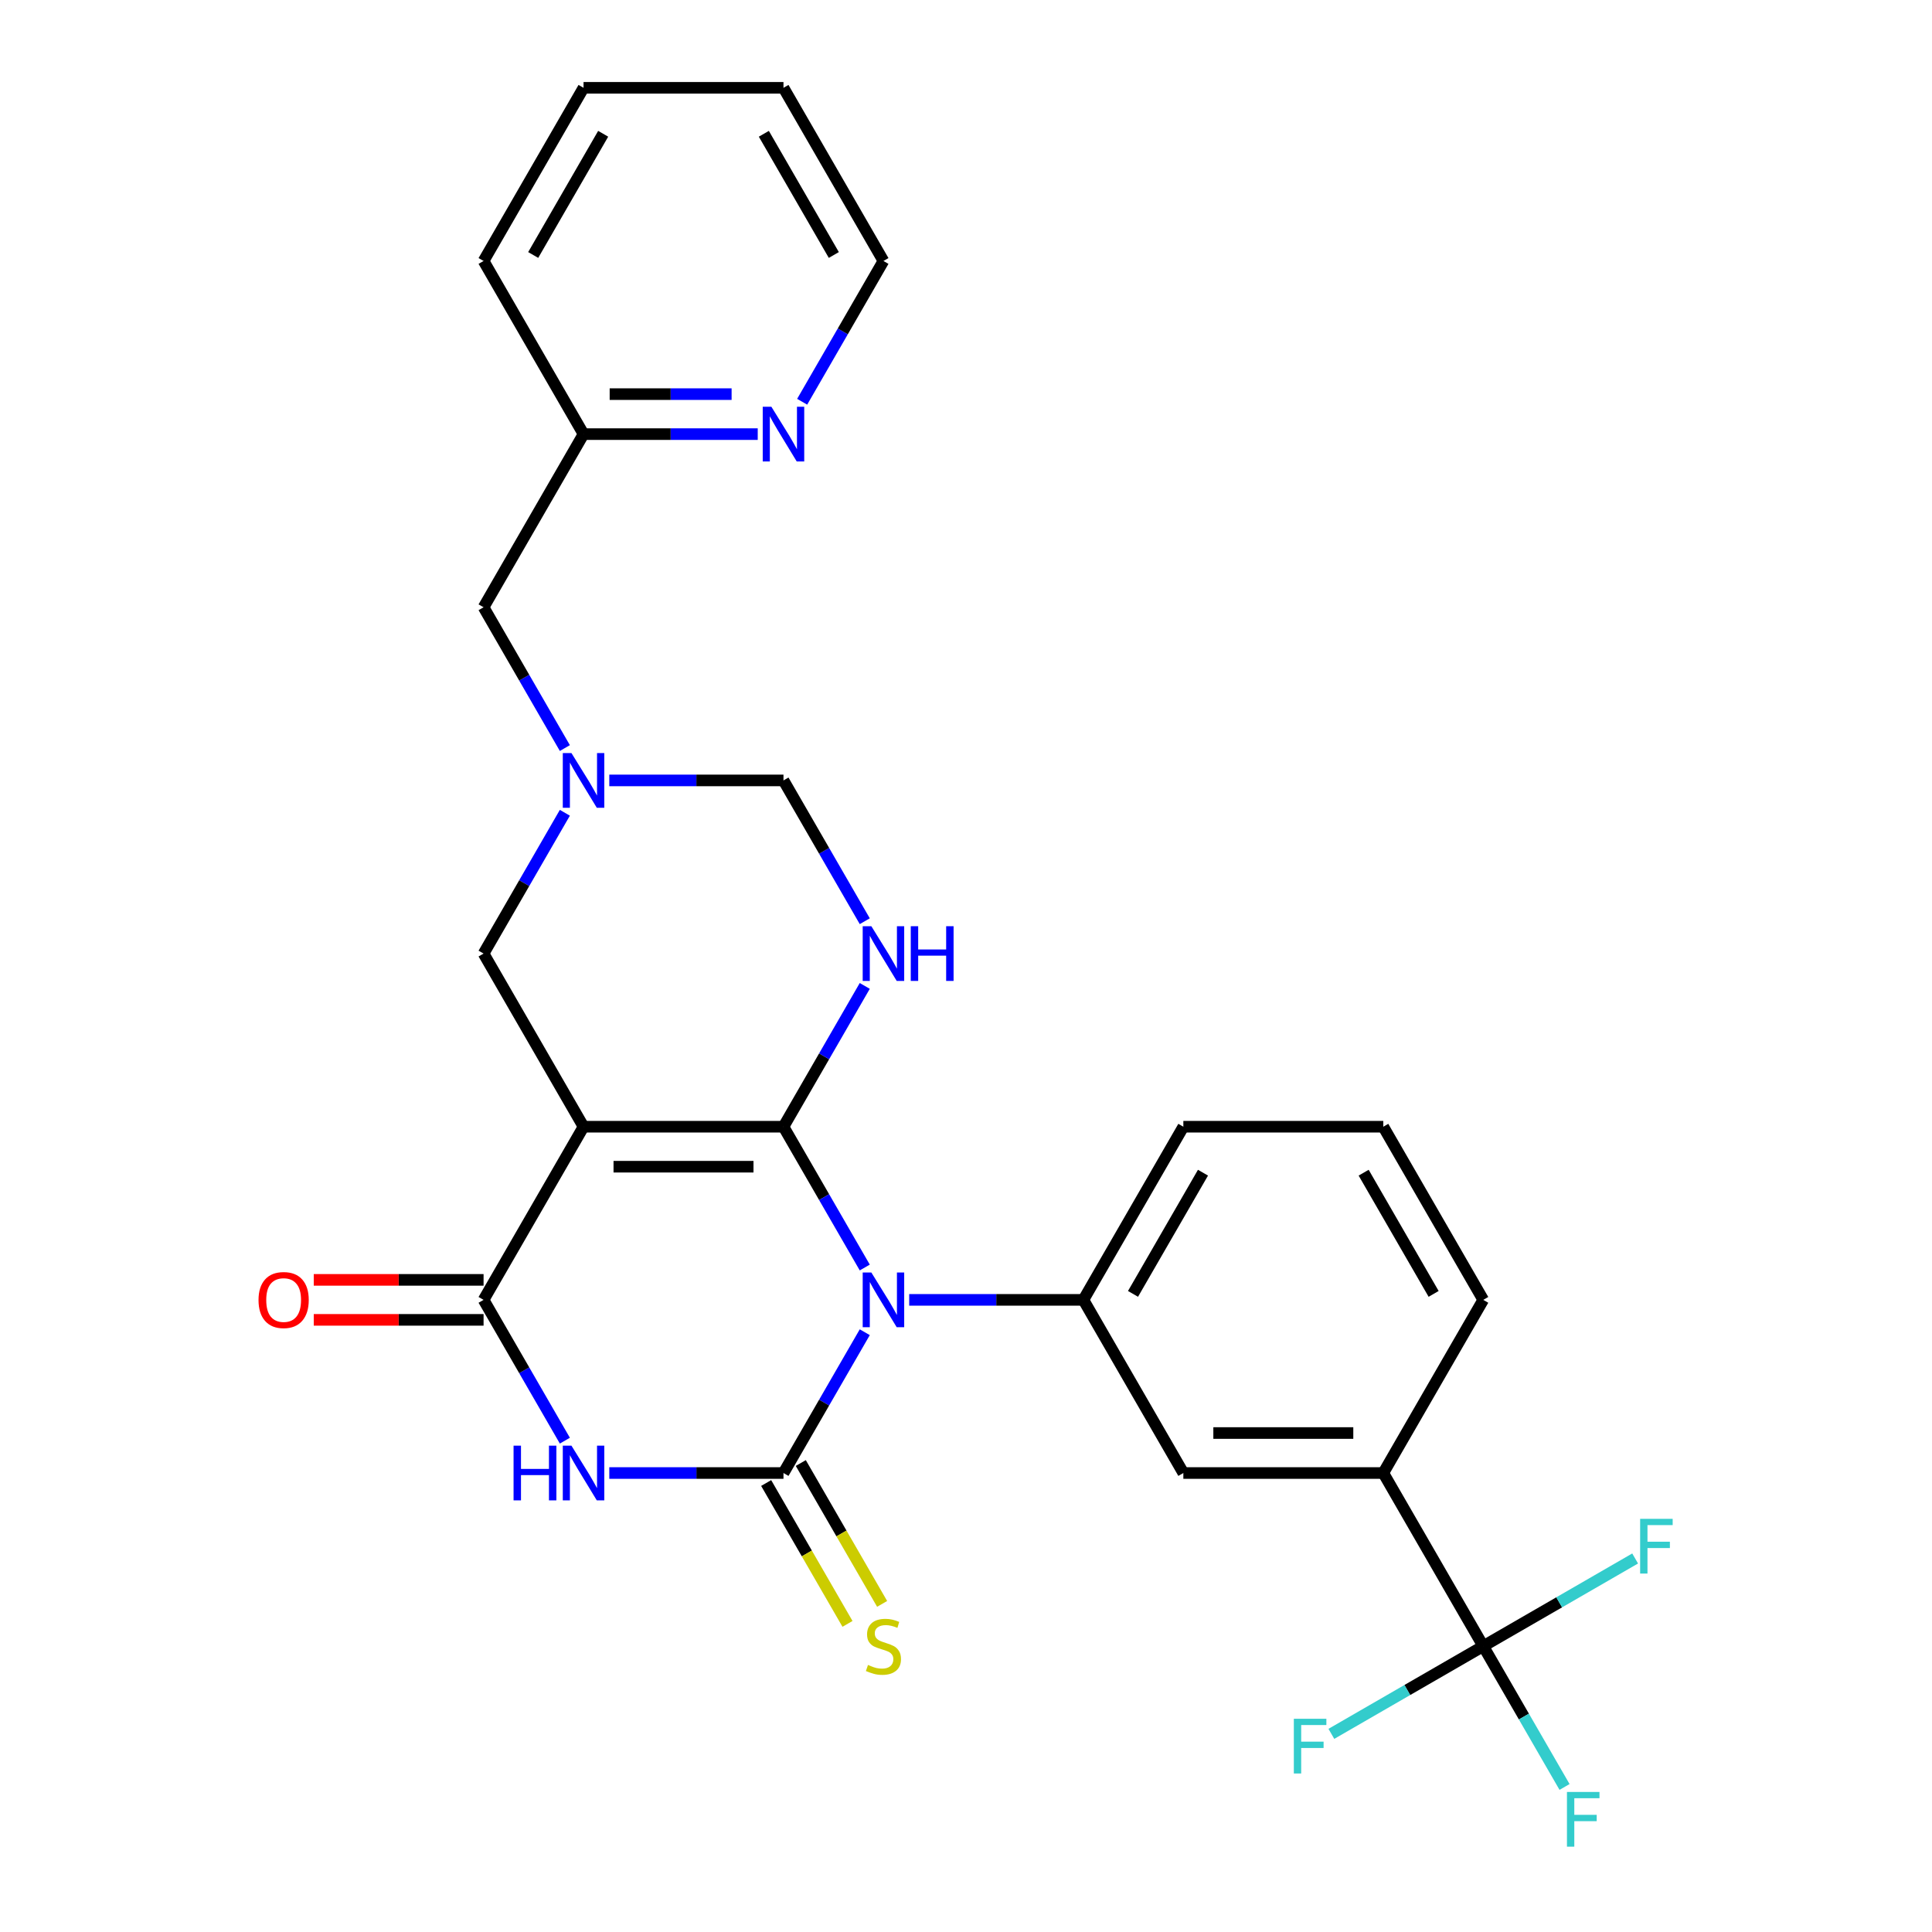 <?xml version='1.0' encoding='iso-8859-1'?>
<svg version='1.1' baseProfile='full'
              xmlns='http://www.w3.org/2000/svg'
                      xmlns:rdkit='http://www.rdkit.org/xml'
                      xmlns:xlink='http://www.w3.org/1999/xlink'
                  xml:space='preserve'
width='1000px' height='1000px' viewBox='0 0 1000 1000'>
<!-- END OF HEADER -->
<rect style='opacity:1.0;fill:#FFFFFF;stroke:none' width='1000' height='1000' x='0' y='0'> </rect>
<path class='bond-0' d='M 405.527,583.187 L 426.564,619.624' style='fill:none;fill-rule:evenodd;stroke:#000000;stroke-width:6px;stroke-linecap:butt;stroke-linejoin:miter;stroke-opacity:1' />
<path class='bond-0' d='M 426.564,619.624 L 447.601,656.062' style='fill:none;fill-rule:evenodd;stroke:#0000FF;stroke-width:6px;stroke-linecap:butt;stroke-linejoin:miter;stroke-opacity:1' />
<path class='bond-2' d='M 405.527,583.187 L 302.04,583.187' style='fill:none;fill-rule:evenodd;stroke:#000000;stroke-width:6px;stroke-linecap:butt;stroke-linejoin:miter;stroke-opacity:1' />
<path class='bond-2' d='M 390.004,603.884 L 317.563,603.884' style='fill:none;fill-rule:evenodd;stroke:#000000;stroke-width:6px;stroke-linecap:butt;stroke-linejoin:miter;stroke-opacity:1' />
<path class='bond-5' d='M 405.527,583.187 L 426.564,546.75' style='fill:none;fill-rule:evenodd;stroke:#000000;stroke-width:6px;stroke-linecap:butt;stroke-linejoin:miter;stroke-opacity:1' />
<path class='bond-5' d='M 426.564,546.75 L 447.601,510.312' style='fill:none;fill-rule:evenodd;stroke:#0000FF;stroke-width:6px;stroke-linecap:butt;stroke-linejoin:miter;stroke-opacity:1' />
<path class='bond-1' d='M 447.601,689.556 L 426.564,725.994' style='fill:none;fill-rule:evenodd;stroke:#0000FF;stroke-width:6px;stroke-linecap:butt;stroke-linejoin:miter;stroke-opacity:1' />
<path class='bond-1' d='M 426.564,725.994 L 405.527,762.431' style='fill:none;fill-rule:evenodd;stroke:#000000;stroke-width:6px;stroke-linecap:butt;stroke-linejoin:miter;stroke-opacity:1' />
<path class='bond-6' d='M 470.598,672.809 L 515.677,672.809' style='fill:none;fill-rule:evenodd;stroke:#0000FF;stroke-width:6px;stroke-linecap:butt;stroke-linejoin:miter;stroke-opacity:1' />
<path class='bond-6' d='M 515.677,672.809 L 560.757,672.809' style='fill:none;fill-rule:evenodd;stroke:#000000;stroke-width:6px;stroke-linecap:butt;stroke-linejoin:miter;stroke-opacity:1' />
<path class='bond-11' d='M 396.565,767.605 L 417.614,804.063' style='fill:none;fill-rule:evenodd;stroke:#000000;stroke-width:6px;stroke-linecap:butt;stroke-linejoin:miter;stroke-opacity:1' />
<path class='bond-11' d='M 417.614,804.063 L 438.662,840.52' style='fill:none;fill-rule:evenodd;stroke:#CCCC00;stroke-width:6px;stroke-linecap:butt;stroke-linejoin:miter;stroke-opacity:1' />
<path class='bond-11' d='M 414.489,757.257 L 435.538,793.714' style='fill:none;fill-rule:evenodd;stroke:#000000;stroke-width:6px;stroke-linecap:butt;stroke-linejoin:miter;stroke-opacity:1' />
<path class='bond-11' d='M 435.538,793.714 L 456.587,830.172' style='fill:none;fill-rule:evenodd;stroke:#CCCC00;stroke-width:6px;stroke-linecap:butt;stroke-linejoin:miter;stroke-opacity:1' />
<path class='bond-29' d='M 405.527,762.431 L 360.447,762.431' style='fill:none;fill-rule:evenodd;stroke:#000000;stroke-width:6px;stroke-linecap:butt;stroke-linejoin:miter;stroke-opacity:1' />
<path class='bond-29' d='M 360.447,762.431 L 315.368,762.431' style='fill:none;fill-rule:evenodd;stroke:#0000FF;stroke-width:6px;stroke-linecap:butt;stroke-linejoin:miter;stroke-opacity:1' />
<path class='bond-4' d='M 302.04,583.187 L 250.297,672.809' style='fill:none;fill-rule:evenodd;stroke:#000000;stroke-width:6px;stroke-linecap:butt;stroke-linejoin:miter;stroke-opacity:1' />
<path class='bond-9' d='M 302.04,583.187 L 250.297,493.565' style='fill:none;fill-rule:evenodd;stroke:#000000;stroke-width:6px;stroke-linecap:butt;stroke-linejoin:miter;stroke-opacity:1' />
<path class='bond-3' d='M 292.371,745.684 L 271.334,709.247' style='fill:none;fill-rule:evenodd;stroke:#0000FF;stroke-width:6px;stroke-linecap:butt;stroke-linejoin:miter;stroke-opacity:1' />
<path class='bond-3' d='M 271.334,709.247 L 250.297,672.809' style='fill:none;fill-rule:evenodd;stroke:#000000;stroke-width:6px;stroke-linecap:butt;stroke-linejoin:miter;stroke-opacity:1' />
<path class='bond-14' d='M 250.297,662.46 L 206.347,662.46' style='fill:none;fill-rule:evenodd;stroke:#000000;stroke-width:6px;stroke-linecap:butt;stroke-linejoin:miter;stroke-opacity:1' />
<path class='bond-14' d='M 206.347,662.46 L 162.398,662.46' style='fill:none;fill-rule:evenodd;stroke:#FF0000;stroke-width:6px;stroke-linecap:butt;stroke-linejoin:miter;stroke-opacity:1' />
<path class='bond-14' d='M 250.297,683.158 L 206.347,683.158' style='fill:none;fill-rule:evenodd;stroke:#000000;stroke-width:6px;stroke-linecap:butt;stroke-linejoin:miter;stroke-opacity:1' />
<path class='bond-14' d='M 206.347,683.158 L 162.398,683.158' style='fill:none;fill-rule:evenodd;stroke:#FF0000;stroke-width:6px;stroke-linecap:butt;stroke-linejoin:miter;stroke-opacity:1' />
<path class='bond-10' d='M 447.601,476.818 L 426.564,440.38' style='fill:none;fill-rule:evenodd;stroke:#0000FF;stroke-width:6px;stroke-linecap:butt;stroke-linejoin:miter;stroke-opacity:1' />
<path class='bond-10' d='M 426.564,440.38 L 405.527,403.943' style='fill:none;fill-rule:evenodd;stroke:#000000;stroke-width:6px;stroke-linecap:butt;stroke-linejoin:miter;stroke-opacity:1' />
<path class='bond-13' d='M 560.757,672.809 L 612.5,762.431' style='fill:none;fill-rule:evenodd;stroke:#000000;stroke-width:6px;stroke-linecap:butt;stroke-linejoin:miter;stroke-opacity:1' />
<path class='bond-21' d='M 560.757,672.809 L 612.5,583.187' style='fill:none;fill-rule:evenodd;stroke:#000000;stroke-width:6px;stroke-linecap:butt;stroke-linejoin:miter;stroke-opacity:1' />
<path class='bond-21' d='M 586.443,669.714 L 622.663,606.979' style='fill:none;fill-rule:evenodd;stroke:#000000;stroke-width:6px;stroke-linecap:butt;stroke-linejoin:miter;stroke-opacity:1' />
<path class='bond-7' d='M 767.73,852.053 L 715.987,762.431' style='fill:none;fill-rule:evenodd;stroke:#000000;stroke-width:6px;stroke-linecap:butt;stroke-linejoin:miter;stroke-opacity:1' />
<path class='bond-17' d='M 767.73,852.053 L 788.768,888.491' style='fill:none;fill-rule:evenodd;stroke:#000000;stroke-width:6px;stroke-linecap:butt;stroke-linejoin:miter;stroke-opacity:1' />
<path class='bond-17' d='M 788.768,888.491 L 809.805,924.928' style='fill:none;fill-rule:evenodd;stroke:#33CCCC;stroke-width:6px;stroke-linecap:butt;stroke-linejoin:miter;stroke-opacity:1' />
<path class='bond-18' d='M 767.73,852.053 L 728.423,874.747' style='fill:none;fill-rule:evenodd;stroke:#000000;stroke-width:6px;stroke-linecap:butt;stroke-linejoin:miter;stroke-opacity:1' />
<path class='bond-18' d='M 728.423,874.747 L 689.115,897.442' style='fill:none;fill-rule:evenodd;stroke:#33CCCC;stroke-width:6px;stroke-linecap:butt;stroke-linejoin:miter;stroke-opacity:1' />
<path class='bond-19' d='M 767.73,852.053 L 807.038,829.359' style='fill:none;fill-rule:evenodd;stroke:#000000;stroke-width:6px;stroke-linecap:butt;stroke-linejoin:miter;stroke-opacity:1' />
<path class='bond-19' d='M 807.038,829.359 L 846.345,806.665' style='fill:none;fill-rule:evenodd;stroke:#33CCCC;stroke-width:6px;stroke-linecap:butt;stroke-linejoin:miter;stroke-opacity:1' />
<path class='bond-8' d='M 315.368,403.943 L 360.447,403.943' style='fill:none;fill-rule:evenodd;stroke:#0000FF;stroke-width:6px;stroke-linecap:butt;stroke-linejoin:miter;stroke-opacity:1' />
<path class='bond-8' d='M 360.447,403.943 L 405.527,403.943' style='fill:none;fill-rule:evenodd;stroke:#000000;stroke-width:6px;stroke-linecap:butt;stroke-linejoin:miter;stroke-opacity:1' />
<path class='bond-16' d='M 292.371,387.196 L 271.334,350.758' style='fill:none;fill-rule:evenodd;stroke:#0000FF;stroke-width:6px;stroke-linecap:butt;stroke-linejoin:miter;stroke-opacity:1' />
<path class='bond-16' d='M 271.334,350.758 L 250.297,314.321' style='fill:none;fill-rule:evenodd;stroke:#000000;stroke-width:6px;stroke-linecap:butt;stroke-linejoin:miter;stroke-opacity:1' />
<path class='bond-28' d='M 292.371,420.69 L 271.334,457.127' style='fill:none;fill-rule:evenodd;stroke:#0000FF;stroke-width:6px;stroke-linecap:butt;stroke-linejoin:miter;stroke-opacity:1' />
<path class='bond-28' d='M 271.334,457.127 L 250.297,493.565' style='fill:none;fill-rule:evenodd;stroke:#000000;stroke-width:6px;stroke-linecap:butt;stroke-linejoin:miter;stroke-opacity:1' />
<path class='bond-12' d='M 715.987,762.431 L 612.5,762.431' style='fill:none;fill-rule:evenodd;stroke:#000000;stroke-width:6px;stroke-linecap:butt;stroke-linejoin:miter;stroke-opacity:1' />
<path class='bond-12' d='M 700.464,741.734 L 628.023,741.734' style='fill:none;fill-rule:evenodd;stroke:#000000;stroke-width:6px;stroke-linecap:butt;stroke-linejoin:miter;stroke-opacity:1' />
<path class='bond-30' d='M 715.987,762.431 L 767.73,672.809' style='fill:none;fill-rule:evenodd;stroke:#000000;stroke-width:6px;stroke-linecap:butt;stroke-linejoin:miter;stroke-opacity:1' />
<path class='bond-15' d='M 392.2,224.699 L 347.12,224.699' style='fill:none;fill-rule:evenodd;stroke:#0000FF;stroke-width:6px;stroke-linecap:butt;stroke-linejoin:miter;stroke-opacity:1' />
<path class='bond-15' d='M 347.12,224.699 L 302.04,224.699' style='fill:none;fill-rule:evenodd;stroke:#000000;stroke-width:6px;stroke-linecap:butt;stroke-linejoin:miter;stroke-opacity:1' />
<path class='bond-15' d='M 378.676,204.001 L 347.12,204.001' style='fill:none;fill-rule:evenodd;stroke:#0000FF;stroke-width:6px;stroke-linecap:butt;stroke-linejoin:miter;stroke-opacity:1' />
<path class='bond-15' d='M 347.12,204.001 L 315.564,204.001' style='fill:none;fill-rule:evenodd;stroke:#000000;stroke-width:6px;stroke-linecap:butt;stroke-linejoin:miter;stroke-opacity:1' />
<path class='bond-24' d='M 415.196,207.952 L 436.233,171.514' style='fill:none;fill-rule:evenodd;stroke:#0000FF;stroke-width:6px;stroke-linecap:butt;stroke-linejoin:miter;stroke-opacity:1' />
<path class='bond-24' d='M 436.233,171.514 L 457.27,135.077' style='fill:none;fill-rule:evenodd;stroke:#000000;stroke-width:6px;stroke-linecap:butt;stroke-linejoin:miter;stroke-opacity:1' />
<path class='bond-20' d='M 250.297,314.321 L 302.04,224.699' style='fill:none;fill-rule:evenodd;stroke:#000000;stroke-width:6px;stroke-linecap:butt;stroke-linejoin:miter;stroke-opacity:1' />
<path class='bond-25' d='M 302.04,224.699 L 250.297,135.077' style='fill:none;fill-rule:evenodd;stroke:#000000;stroke-width:6px;stroke-linecap:butt;stroke-linejoin:miter;stroke-opacity:1' />
<path class='bond-23' d='M 612.5,583.187 L 715.987,583.187' style='fill:none;fill-rule:evenodd;stroke:#000000;stroke-width:6px;stroke-linecap:butt;stroke-linejoin:miter;stroke-opacity:1' />
<path class='bond-22' d='M 767.73,672.809 L 715.987,583.187' style='fill:none;fill-rule:evenodd;stroke:#000000;stroke-width:6px;stroke-linecap:butt;stroke-linejoin:miter;stroke-opacity:1' />
<path class='bond-22' d='M 742.044,669.714 L 705.824,606.979' style='fill:none;fill-rule:evenodd;stroke:#000000;stroke-width:6px;stroke-linecap:butt;stroke-linejoin:miter;stroke-opacity:1' />
<path class='bond-31' d='M 457.27,135.077 L 405.527,45.455' style='fill:none;fill-rule:evenodd;stroke:#000000;stroke-width:6px;stroke-linecap:butt;stroke-linejoin:miter;stroke-opacity:1' />
<path class='bond-31' d='M 431.584,131.982 L 395.364,69.246' style='fill:none;fill-rule:evenodd;stroke:#000000;stroke-width:6px;stroke-linecap:butt;stroke-linejoin:miter;stroke-opacity:1' />
<path class='bond-27' d='M 250.297,135.077 L 302.04,45.455' style='fill:none;fill-rule:evenodd;stroke:#000000;stroke-width:6px;stroke-linecap:butt;stroke-linejoin:miter;stroke-opacity:1' />
<path class='bond-27' d='M 275.983,131.982 L 312.203,69.246' style='fill:none;fill-rule:evenodd;stroke:#000000;stroke-width:6px;stroke-linecap:butt;stroke-linejoin:miter;stroke-opacity:1' />
<path class='bond-26' d='M 405.527,45.455 L 302.04,45.455' style='fill:none;fill-rule:evenodd;stroke:#000000;stroke-width:6px;stroke-linecap:butt;stroke-linejoin:miter;stroke-opacity:1' />
<path  class='atom-1' d='M 451.01 658.649
L 460.29 673.649
Q 461.21 675.129, 462.69 677.809
Q 464.17 680.489, 464.25 680.649
L 464.25 658.649
L 468.01 658.649
L 468.01 686.969
L 464.13 686.969
L 454.17 670.569
Q 453.01 668.649, 451.77 666.449
Q 450.57 664.249, 450.21 663.569
L 450.21 686.969
L 446.53 686.969
L 446.53 658.649
L 451.01 658.649
' fill='#0000FF'/>
<path  class='atom-4' d='M 265.82 748.271
L 269.66 748.271
L 269.66 760.311
L 284.14 760.311
L 284.14 748.271
L 287.98 748.271
L 287.98 776.591
L 284.14 776.591
L 284.14 763.511
L 269.66 763.511
L 269.66 776.591
L 265.82 776.591
L 265.82 748.271
' fill='#0000FF'/>
<path  class='atom-4' d='M 295.78 748.271
L 305.06 763.271
Q 305.98 764.751, 307.46 767.431
Q 308.94 770.111, 309.02 770.271
L 309.02 748.271
L 312.78 748.271
L 312.78 776.591
L 308.9 776.591
L 298.94 760.191
Q 297.78 758.271, 296.54 756.071
Q 295.34 753.871, 294.98 753.191
L 294.98 776.591
L 291.3 776.591
L 291.3 748.271
L 295.78 748.271
' fill='#0000FF'/>
<path  class='atom-6' d='M 451.01 479.405
L 460.29 494.405
Q 461.21 495.885, 462.69 498.565
Q 464.17 501.245, 464.25 501.405
L 464.25 479.405
L 468.01 479.405
L 468.01 507.725
L 464.13 507.725
L 454.17 491.325
Q 453.01 489.405, 451.77 487.205
Q 450.57 485.005, 450.21 484.325
L 450.21 507.725
L 446.53 507.725
L 446.53 479.405
L 451.01 479.405
' fill='#0000FF'/>
<path  class='atom-6' d='M 471.41 479.405
L 475.25 479.405
L 475.25 491.445
L 489.73 491.445
L 489.73 479.405
L 493.57 479.405
L 493.57 507.725
L 489.73 507.725
L 489.73 494.645
L 475.25 494.645
L 475.25 507.725
L 471.41 507.725
L 471.41 479.405
' fill='#0000FF'/>
<path  class='atom-9' d='M 295.78 389.783
L 305.06 404.783
Q 305.98 406.263, 307.46 408.943
Q 308.94 411.623, 309.02 411.783
L 309.02 389.783
L 312.78 389.783
L 312.78 418.103
L 308.9 418.103
L 298.94 401.703
Q 297.78 399.783, 296.54 397.583
Q 295.34 395.383, 294.98 394.703
L 294.98 418.103
L 291.3 418.103
L 291.3 389.783
L 295.78 389.783
' fill='#0000FF'/>
<path  class='atom-12' d='M 449.27 861.773
Q 449.59 861.893, 450.91 862.453
Q 452.23 863.013, 453.67 863.373
Q 455.15 863.693, 456.59 863.693
Q 459.27 863.693, 460.83 862.413
Q 462.39 861.093, 462.39 858.813
Q 462.39 857.253, 461.59 856.293
Q 460.83 855.333, 459.63 854.813
Q 458.43 854.293, 456.43 853.693
Q 453.91 852.933, 452.39 852.213
Q 450.91 851.493, 449.83 849.973
Q 448.79 848.453, 448.79 845.893
Q 448.79 842.333, 451.19 840.133
Q 453.63 837.933, 458.43 837.933
Q 461.71 837.933, 465.43 839.493
L 464.51 842.573
Q 461.11 841.173, 458.55 841.173
Q 455.79 841.173, 454.27 842.333
Q 452.75 843.453, 452.79 845.413
Q 452.79 846.933, 453.55 847.853
Q 454.35 848.773, 455.47 849.293
Q 456.63 849.813, 458.55 850.413
Q 461.11 851.213, 462.63 852.013
Q 464.15 852.813, 465.23 854.453
Q 466.35 856.053, 466.35 858.813
Q 466.35 862.733, 463.71 864.853
Q 461.11 866.933, 456.75 866.933
Q 454.23 866.933, 452.31 866.373
Q 450.43 865.853, 448.19 864.933
L 449.27 861.773
' fill='#CCCC00'/>
<path  class='atom-15' d='M 133.81 672.889
Q 133.81 666.089, 137.17 662.289
Q 140.53 658.489, 146.81 658.489
Q 153.09 658.489, 156.45 662.289
Q 159.81 666.089, 159.81 672.889
Q 159.81 679.769, 156.41 683.689
Q 153.01 687.569, 146.81 687.569
Q 140.57 687.569, 137.17 683.689
Q 133.81 679.809, 133.81 672.889
M 146.81 684.369
Q 151.13 684.369, 153.45 681.489
Q 155.81 678.569, 155.81 672.889
Q 155.81 667.329, 153.45 664.529
Q 151.13 661.689, 146.81 661.689
Q 142.49 661.689, 140.13 664.489
Q 137.81 667.289, 137.81 672.889
Q 137.81 678.609, 140.13 681.489
Q 142.49 684.369, 146.81 684.369
' fill='#FF0000'/>
<path  class='atom-16' d='M 399.267 210.539
L 408.547 225.539
Q 409.467 227.019, 410.947 229.699
Q 412.427 232.379, 412.507 232.539
L 412.507 210.539
L 416.267 210.539
L 416.267 238.859
L 412.387 238.859
L 402.427 222.459
Q 401.267 220.539, 400.027 218.339
Q 398.827 216.139, 398.467 215.459
L 398.467 238.859
L 394.787 238.859
L 394.787 210.539
L 399.267 210.539
' fill='#0000FF'/>
<path  class='atom-18' d='M 811.054 927.515
L 827.894 927.515
L 827.894 930.755
L 814.854 930.755
L 814.854 939.355
L 826.454 939.355
L 826.454 942.635
L 814.854 942.635
L 814.854 955.835
L 811.054 955.835
L 811.054 927.515
' fill='#33CCCC'/>
<path  class='atom-19' d='M 669.688 889.637
L 686.528 889.637
L 686.528 892.877
L 673.488 892.877
L 673.488 901.477
L 685.088 901.477
L 685.088 904.757
L 673.488 904.757
L 673.488 917.957
L 669.688 917.957
L 669.688 889.637
' fill='#33CCCC'/>
<path  class='atom-20' d='M 848.932 786.15
L 865.772 786.15
L 865.772 789.39
L 852.732 789.39
L 852.732 797.99
L 864.332 797.99
L 864.332 801.27
L 852.732 801.27
L 852.732 814.47
L 848.932 814.47
L 848.932 786.15
' fill='#33CCCC'/>
</svg>
